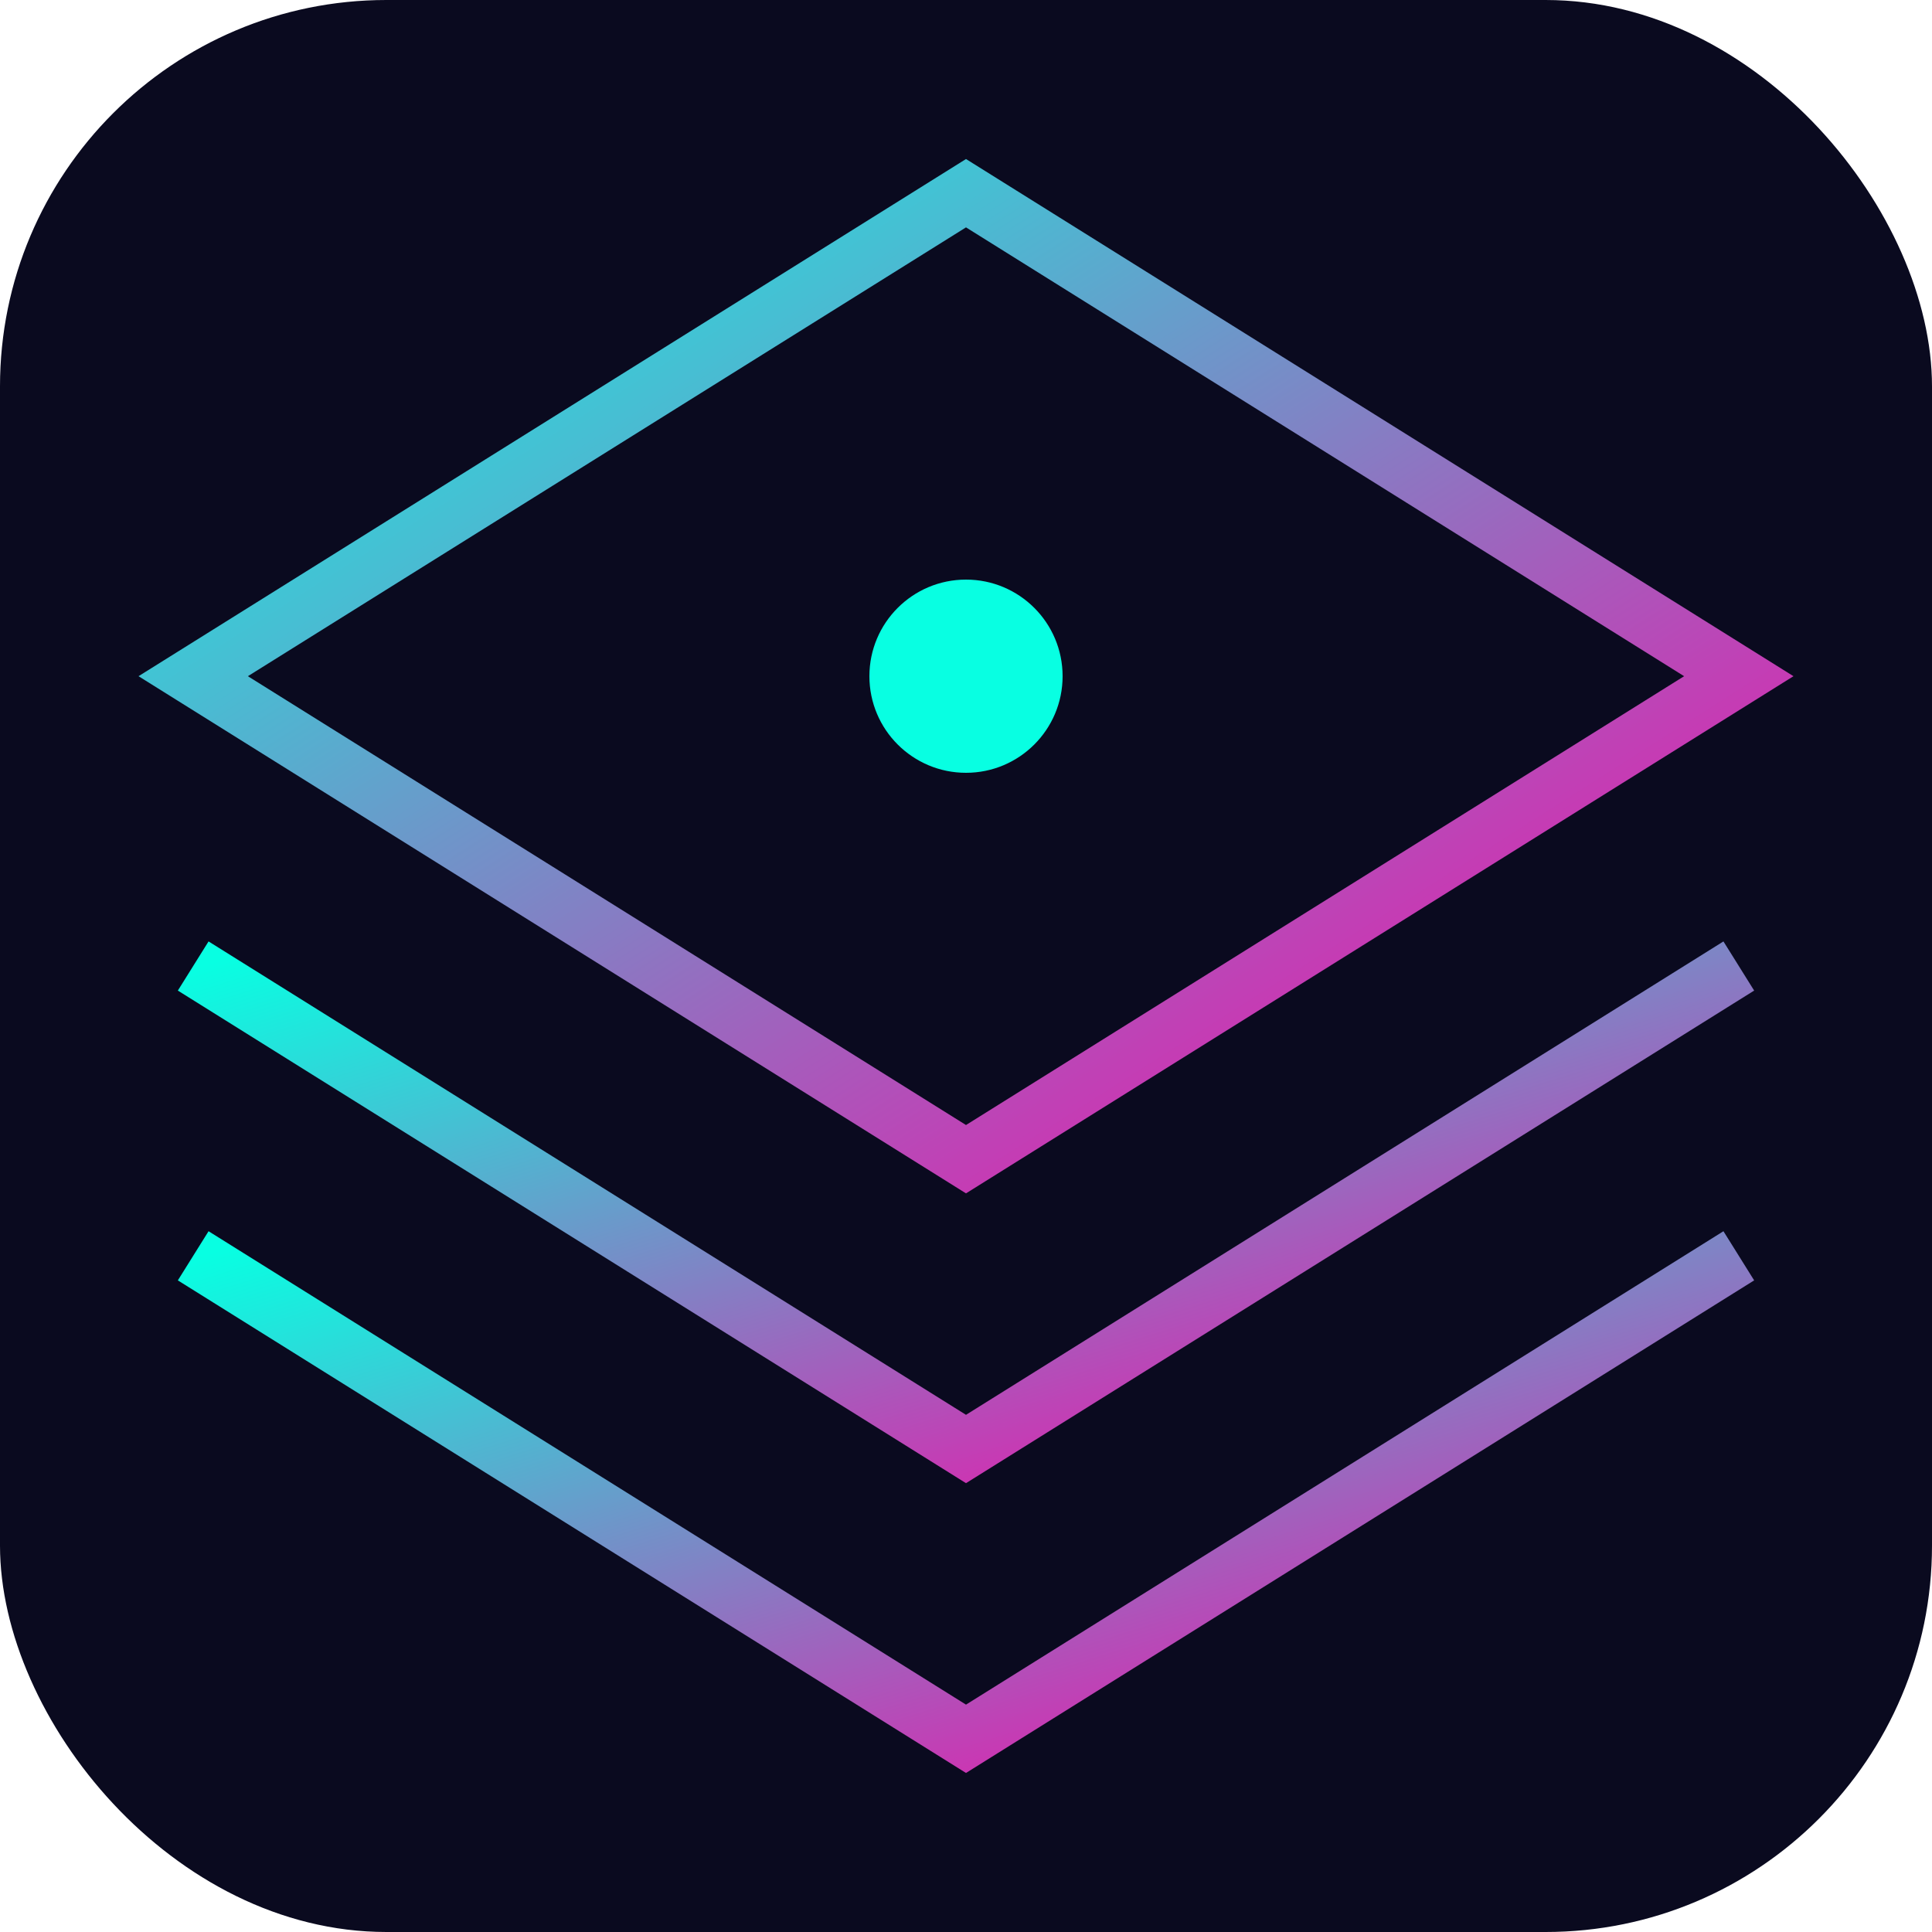 <?xml version="1.0" encoding="UTF-8"?>
<svg xmlns="http://www.w3.org/2000/svg" viewBox="0 0 100 100" width="100" height="100">
  <defs>
    <linearGradient id="glow" x1="0%" y1="0%" x2="100%" y2="100%">
      <stop offset="0%" stop-color="#08FFE2" />
      <stop offset="100%" stop-color="#FF00A6" />
    </linearGradient>
  </defs>
  <rect width="100" height="100" fill="#0A0A1F" rx="20" ry="20" />
  <path d="M50 10 L10 35 L50 60 L90 35 L50 10 Z" fill="none" stroke="url(#glow)" stroke-width="3" />
  <path d="M10 65 L50 90 L90 65" fill="none" stroke="url(#glow)" stroke-width="3" />
  <path d="M10 50 L50 75 L90 50" fill="none" stroke="url(#glow)" stroke-width="3" />
  <circle cx="50" cy="35" r="5" fill="#08FFE2" />
</svg>